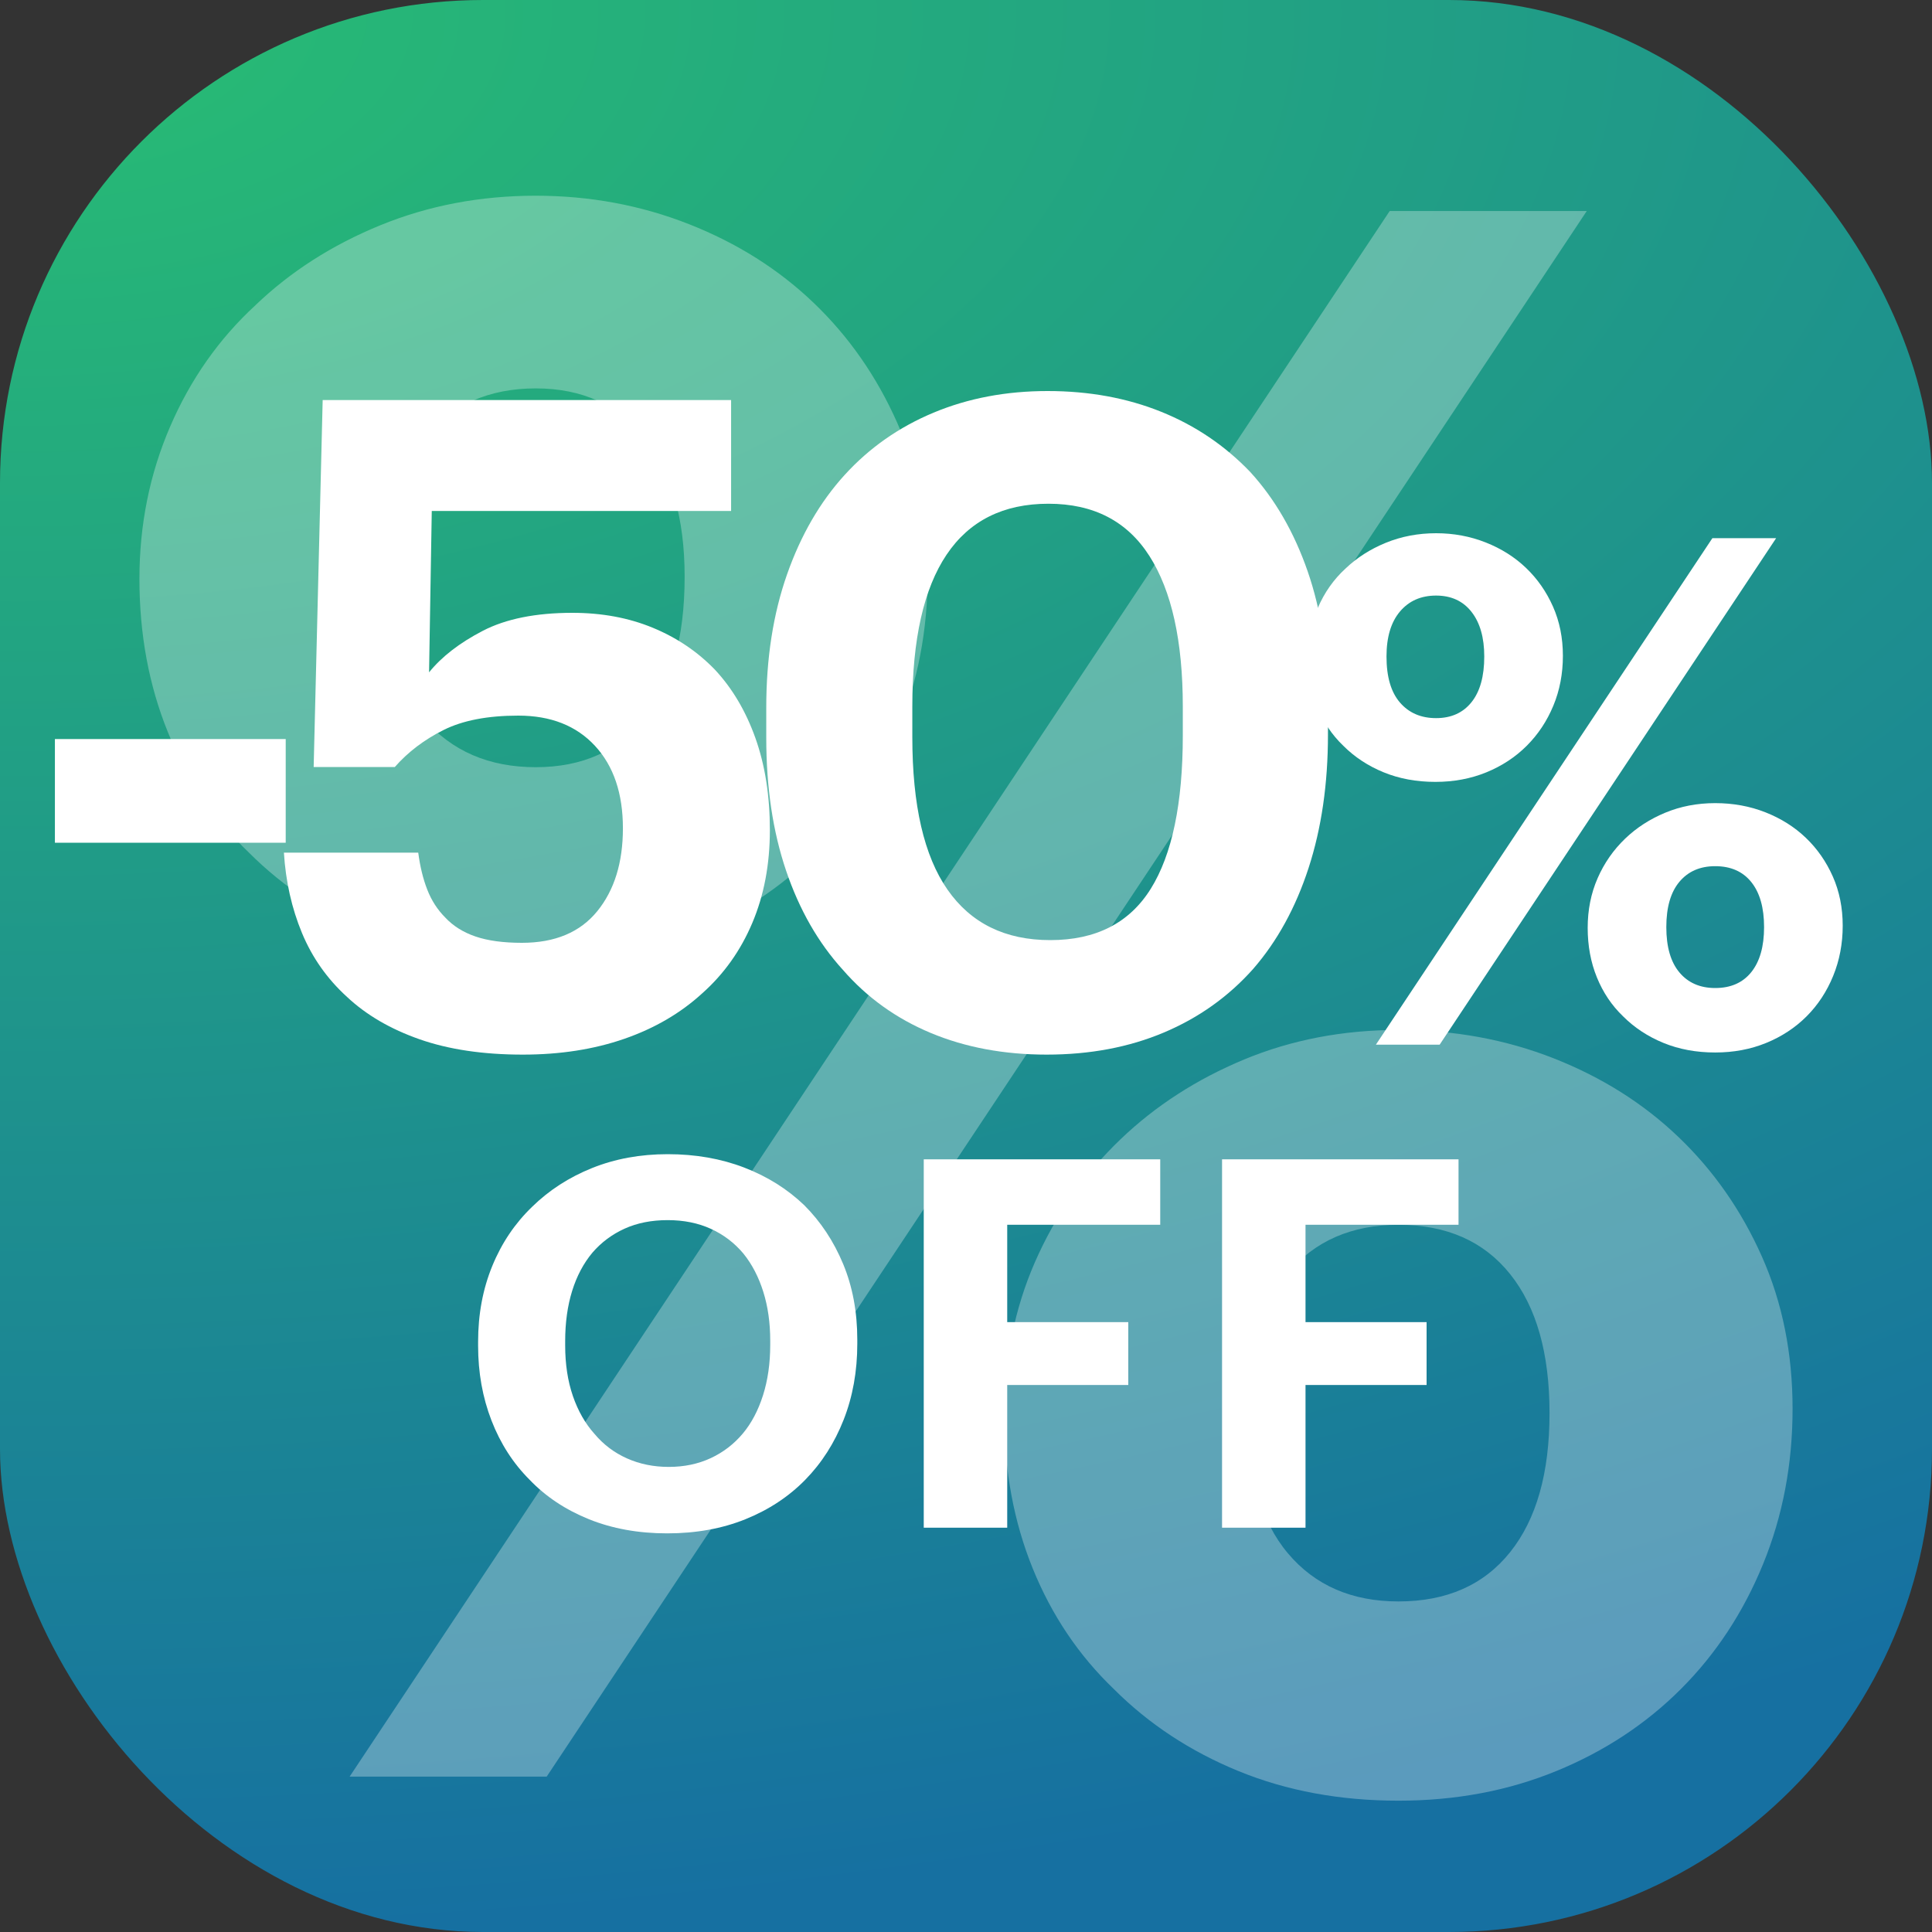 <?xml version="1.0" encoding="UTF-8"?>
<svg width="60px" height="60px" viewBox="0 0 60 60" version="1.1" xmlns="http://www.w3.org/2000/svg" xmlns:xlink="http://www.w3.org/1999/xlink">
    <rect x="0" y="0" width="60" height="60" fill="#333333" stroke="none"/>
    <title>icon-50-off</title>
    <defs>
        <radialGradient cx="0%" cy="1.112%" fx="0%" fy="1.112%" r="98.888%" gradientTransform="translate(0, 0.011), rotate(90), scale(1, 1.909), translate(-0, -0.011)" id="radialGradient-1">
            <stop stop-color="#28BD73" offset="0%"></stop>
            <stop stop-color="#1670A1" offset="99.929%"></stop>
        </radialGradient>
    </defs>
    <g id="Cloud-Services" stroke="none" stroke-width="1" fill="none" fill-rule="evenodd">
        <g id="Cloud-Server-2" transform="translate(-430, -1095)">
            <g id="icon-50-off" transform="translate(430, 1095)">
                <rect id="Rectangle-Copy-43" fill="url(#radialGradient-1)" x="0" y="0" width="60" height="60" rx="15"></rect>
                <g id="OFF" transform="translate(14.848, 35.844)" fill="#FFFFFF" fill-rule="nonzero">
                    <path d="M5.92,9.712 C6.4,9.712 6.835,9.621 7.224,9.44 C7.613,9.259 7.947,9.003 8.224,8.672 C8.491,8.352 8.699,7.957 8.848,7.488 C8.997,7.019 9.072,6.496 9.072,5.92 L9.072,5.792 C9.072,5.237 9,4.731 8.856,4.272 C8.712,3.813 8.507,3.419 8.24,3.088 C7.963,2.757 7.627,2.501 7.232,2.32 C6.837,2.139 6.389,2.048 5.888,2.048 C5.387,2.048 4.941,2.136 4.552,2.312 C4.163,2.488 3.829,2.736 3.552,3.056 C3.275,3.387 3.064,3.784 2.92,4.248 C2.776,4.712 2.704,5.232 2.704,5.808 L2.704,5.936 C2.704,6.523 2.784,7.048 2.944,7.512 C3.104,7.976 3.328,8.368 3.616,8.688 C3.893,9.019 4.229,9.272 4.624,9.448 C5.019,9.624 5.451,9.712 5.92,9.712 Z M5.872,11.776 C4.976,11.776 4.165,11.629 3.44,11.336 C2.715,11.043 2.101,10.635 1.6,10.112 C1.088,9.6 0.693,8.987 0.416,8.272 C0.139,7.557 0,6.784 0,5.952 L0,5.824 C0,4.971 0.147,4.187 0.44,3.472 C0.733,2.757 1.147,2.144 1.68,1.632 C2.203,1.12 2.821,0.72 3.536,0.432 C4.251,0.144 5.035,0 5.888,0 C6.752,0 7.544,0.139 8.264,0.416 C8.984,0.693 9.605,1.083 10.128,1.584 C10.64,2.096 11.043,2.704 11.336,3.408 C11.629,4.112 11.776,4.896 11.776,5.76 L11.776,5.888 C11.776,6.741 11.635,7.528 11.352,8.248 C11.069,8.968 10.672,9.589 10.16,10.112 C9.648,10.635 9.029,11.043 8.304,11.336 C7.579,11.629 6.768,11.776 5.872,11.776 Z" id="Shape"></path>
                    <polygon id="Path" points="13.84 0.16 21.184 0.16 21.184 2.192 16.432 2.192 16.432 5.216 20.192 5.216 20.192 7.168 16.432 7.168 16.432 11.6 13.84 11.6"></polygon>
                    <polygon id="Path" points="23.104 0.16 30.448 0.16 30.448 2.192 25.696 2.192 25.696 5.216 29.456 5.216 29.456 7.168 25.696 7.168 25.696 11.6 23.104 11.6"></polygon>
                </g>
                <path d="M16.638,23.826 C18.089,23.826 19.222,23.316 20.038,22.296 C20.854,21.276 21.262,19.814 21.262,17.91 C21.262,16.097 20.854,14.669 20.038,13.626 C19.222,12.583 18.089,12.062 16.638,12.062 C15.187,12.062 14.031,12.572 13.17,13.592 C12.309,14.612 11.878,16.051 11.878,17.91 C11.878,19.859 12.309,21.333 13.17,22.33 C14.031,23.327 15.187,23.826 16.638,23.826 Z M16.57,29.946 C14.757,29.946 13.102,29.64 11.606,29.028 C10.11,28.416 8.818,27.566 7.73,26.478 C6.642,25.435 5.803,24.189 5.214,22.738 C4.625,21.287 4.33,19.701 4.33,17.978 C4.33,16.301 4.647,14.725 5.282,13.252 C5.917,11.779 6.801,10.521 7.934,9.478 C9.022,8.435 10.314,7.608 11.81,6.996 C13.306,6.384 14.915,6.078 16.638,6.078 C18.315,6.078 19.902,6.373 21.398,6.962 C22.894,7.551 24.186,8.367 25.274,9.41 C26.362,10.453 27.223,11.688 27.858,13.116 C28.493,14.544 28.81,16.119 28.81,17.842 C28.81,19.565 28.504,21.163 27.892,22.636 C27.28,24.109 26.43,25.39 25.342,26.478 C24.254,27.566 22.962,28.416 21.466,29.028 C19.97,29.64 18.338,29.946 16.57,29.946 Z M43.158,6.554 L49.278,6.554 L16.978,55.174 L10.858,55.174 L43.158,6.554 Z M43.43,49.734 C44.926,49.734 46.082,49.224 46.898,48.204 C47.714,47.184 48.122,45.745 48.122,43.886 C48.122,42.027 47.714,40.588 46.898,39.568 C46.082,38.548 44.926,38.038 43.43,38.038 C41.979,38.038 40.835,38.537 39.996,39.534 C39.157,40.531 38.738,41.982 38.738,43.886 C38.738,45.79 39.157,47.241 39.996,48.238 C40.835,49.235 41.979,49.734 43.43,49.734 Z M43.43,55.922 C41.617,55.922 39.962,55.616 38.466,55.004 C36.97,54.392 35.678,53.542 34.59,52.454 C33.502,51.411 32.663,50.165 32.074,48.714 C31.485,47.263 31.19,45.677 31.19,43.954 C31.19,42.231 31.507,40.645 32.142,39.194 C32.777,37.743 33.661,36.474 34.794,35.386 C35.882,34.343 37.163,33.516 38.636,32.904 C40.109,32.292 41.707,31.986 43.43,31.986 C45.153,31.986 46.762,32.281 48.258,32.87 C49.754,33.459 51.046,34.275 52.134,35.318 C53.222,36.361 54.083,37.596 54.718,39.024 C55.353,40.452 55.67,42.027 55.67,43.75 C55.67,45.473 55.364,47.082 54.752,48.578 C54.14,50.074 53.29,51.366 52.202,52.454 C51.114,53.542 49.822,54.392 48.326,55.004 C46.83,55.616 45.198,55.922 43.43,55.922 Z" id="Shape" fill="#FFFFFF" fill-rule="nonzero" opacity="0.3"></path>
                <g id="-50%" transform="translate(1.705, 12.144)" fill="#FFFFFF" fill-rule="nonzero">
                    <polygon id="Path" points="2.84217094e-14 10.808 7.168 10.808 7.168 14.028 2.84217094e-14 14.028"></polygon>
                    <path d="M14.532,20.608 C13.3,20.608 12.231,20.449 11.326,20.132 C10.421,19.815 9.669,19.376 9.072,18.816 C8.456,18.256 7.989,17.593 7.672,16.828 C7.355,16.063 7.168,15.232 7.112,14.336 L11.284,14.336 C11.34,14.765 11.433,15.148 11.564,15.484 C11.695,15.82 11.881,16.109 12.124,16.352 C12.367,16.613 12.679,16.809 13.062,16.94 C13.445,17.071 13.925,17.136 14.504,17.136 C15.531,17.136 16.31,16.809 16.842,16.156 C17.374,15.503 17.64,14.644 17.64,13.58 C17.64,12.497 17.351,11.643 16.772,11.018 C16.193,10.393 15.4,10.08 14.392,10.08 C13.44,10.08 12.665,10.229 12.068,10.528 C11.471,10.827 10.967,11.209 10.556,11.676 L8.036,11.676 L8.316,0.28 L21,0.28 L21,3.724 L11.704,3.724 L11.62,8.736 C12.012,8.251 12.567,7.821 13.286,7.448 C14.005,7.075 14.933,6.888 16.072,6.888 C16.987,6.888 17.817,7.042 18.564,7.35 C19.311,7.658 19.955,8.092 20.496,8.652 C21.037,9.231 21.457,9.94 21.756,10.78 C22.055,11.62 22.204,12.572 22.204,13.636 C22.204,14.7 22.022,15.661 21.658,16.52 C21.294,17.379 20.776,18.107 20.104,18.704 C19.432,19.32 18.625,19.791 17.682,20.118 C16.739,20.445 15.689,20.608 14.532,20.608 Z" id="Path"></path>
                    <path d="M30.912,17.052 C32.331,17.052 33.371,16.52 34.034,15.456 C34.697,14.392 35.028,12.805 35.028,10.696 L35.028,9.8 C35.028,7.765 34.683,6.207 33.992,5.124 C33.301,4.041 32.256,3.5 30.856,3.5 C29.456,3.5 28.401,4.027 27.692,5.082 C26.983,6.137 26.628,7.709 26.628,9.8 L26.628,10.752 C26.628,12.861 26.992,14.439 27.72,15.484 C28.448,16.529 29.512,17.052 30.912,17.052 Z M30.8,20.608 C29.475,20.608 28.275,20.384 27.202,19.936 C26.129,19.488 25.219,18.835 24.472,17.976 C23.707,17.136 23.119,16.109 22.708,14.896 C22.297,13.683 22.092,12.311 22.092,10.78 L22.092,9.828 C22.092,8.297 22.307,6.921 22.736,5.698 C23.165,4.475 23.763,3.444 24.528,2.604 C25.293,1.764 26.213,1.12 27.286,0.672 C28.359,0.224 29.54,0 30.828,0 C32.116,0 33.292,0.215 34.356,0.644 C35.42,1.073 36.344,1.699 37.128,2.52 C37.893,3.36 38.486,4.387 38.906,5.6 C39.326,6.813 39.536,8.195 39.536,9.744 L39.536,10.668 C39.536,12.199 39.335,13.58 38.934,14.812 C38.533,16.044 37.959,17.089 37.212,17.948 C36.447,18.807 35.523,19.465 34.44,19.922 C33.357,20.379 32.144,20.608 30.8,20.608 Z" id="Shape"></path>
                    <path d="M42.894,10.158 C43.363,10.158 43.73,9.993 43.994,9.663 C44.258,9.333 44.39,8.86 44.39,8.244 C44.39,7.657 44.258,7.195 43.994,6.858 C43.73,6.521 43.363,6.352 42.894,6.352 C42.425,6.352 42.051,6.517 41.772,6.847 C41.493,7.177 41.354,7.643 41.354,8.244 C41.354,8.875 41.493,9.351 41.772,9.674 C42.051,9.997 42.425,10.158 42.894,10.158 Z M42.872,12.138 C42.285,12.138 41.75,12.039 41.266,11.841 C40.782,11.643 40.364,11.368 40.012,11.016 C39.66,10.679 39.389,10.275 39.198,9.806 C39.007,9.337 38.912,8.823 38.912,8.266 C38.912,7.723 39.015,7.214 39.22,6.737 C39.425,6.26 39.711,5.853 40.078,5.516 C40.43,5.179 40.848,4.911 41.332,4.713 C41.816,4.515 42.337,4.416 42.894,4.416 C43.437,4.416 43.95,4.511 44.434,4.702 C44.918,4.893 45.336,5.157 45.688,5.494 C46.04,5.831 46.319,6.231 46.524,6.693 C46.729,7.155 46.832,7.665 46.832,8.222 C46.832,8.779 46.733,9.296 46.535,9.773 C46.337,10.25 46.062,10.664 45.71,11.016 C45.358,11.368 44.94,11.643 44.456,11.841 C43.972,12.039 43.444,12.138 42.872,12.138 Z M51.474,4.57 L53.454,4.57 L43.004,20.3 L41.024,20.3 L51.474,4.57 Z M51.562,18.54 C52.046,18.54 52.42,18.375 52.684,18.045 C52.948,17.715 53.08,17.249 53.08,16.648 C53.08,16.047 52.948,15.581 52.684,15.251 C52.42,14.921 52.046,14.756 51.562,14.756 C51.093,14.756 50.722,14.917 50.451,15.24 C50.18,15.563 50.044,16.032 50.044,16.648 C50.044,17.264 50.18,17.733 50.451,18.056 C50.722,18.379 51.093,18.54 51.562,18.54 Z M51.562,20.542 C50.975,20.542 50.44,20.443 49.956,20.245 C49.472,20.047 49.054,19.772 48.702,19.42 C48.35,19.083 48.079,18.679 47.888,18.21 C47.697,17.741 47.602,17.227 47.602,16.67 C47.602,16.113 47.705,15.599 47.91,15.13 C48.115,14.661 48.401,14.25 48.768,13.898 C49.12,13.561 49.534,13.293 50.011,13.095 C50.488,12.897 51.005,12.798 51.562,12.798 C52.119,12.798 52.64,12.893 53.124,13.084 C53.608,13.275 54.026,13.539 54.378,13.876 C54.73,14.213 55.009,14.613 55.214,15.075 C55.419,15.537 55.522,16.047 55.522,16.604 C55.522,17.161 55.423,17.682 55.225,18.166 C55.027,18.65 54.752,19.068 54.4,19.42 C54.048,19.772 53.63,20.047 53.146,20.245 C52.662,20.443 52.134,20.542 51.562,20.542 Z" id="Shape"></path>
                </g>
            </g>
        </g>
    </g>
</svg>